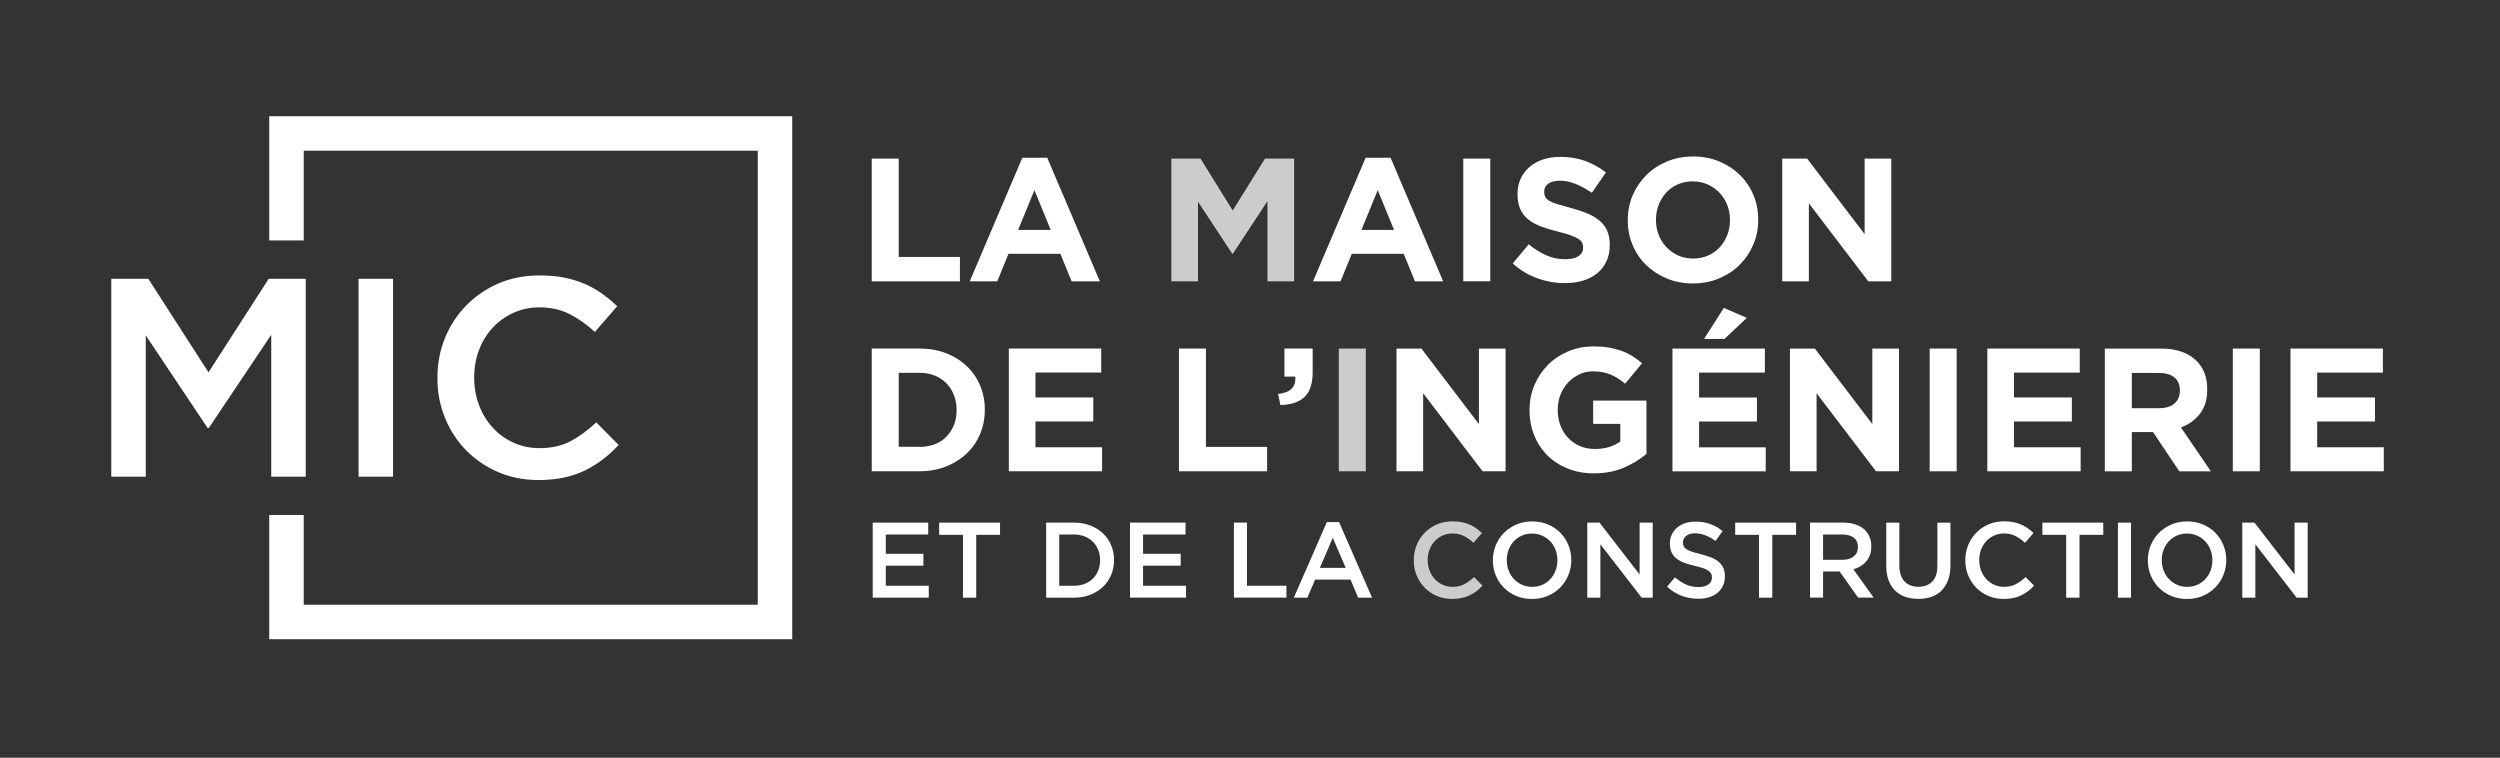 <svg xmlns="http://www.w3.org/2000/svg" id="Layer_1" viewBox="0 0 612 185.5"><rect x="0" y="0" width="612" height="185.5" fill="#333333" stroke="none"/><path d="m213.4,38.82h6.61v24.08h14.98v5.97h-21.59v-30.04h0Zm43.82,17.47l-3.99-9.74-3.99,9.74h7.98Zm-6.95-17.68h6.09l12.88,30.26h-6.91l-2.75-6.74h-12.7l-2.75,6.74h-6.74l12.88-30.26Z" style="fill:#fff; fill-rule:evenodd;"></path><polygon points="286.75 38.82 293.88 38.82 301.77 51.53 309.67 38.82 316.8 38.82 316.8 68.87 310.27 68.87 310.27 49.25 301.82 62.09 301.64 62.09 293.27 49.38 293.27 68.87 286.75 68.87 286.75 38.82" style="fill:#cccccb; fill-rule:evenodd;"></polygon><path d="m341.26,56.29l-3.99-9.74-3.99,9.74h7.98Zm-6.95-17.68h6.1l12.88,30.26h-6.91l-2.75-6.74h-12.71l-2.75,6.74h-6.74l12.88-30.26Z" style="fill:#fff; fill-rule:evenodd;"></path><rect x="358.21" y="38.82" width="6.61" height="30.04" style="fill:#fff;"></rect><path d="m383.07,69.3c-2.29,0-4.54-.39-6.74-1.18-2.2-.79-4.21-2-6.01-3.63l3.91-4.68c1.37,1.12,2.78,2,4.23,2.66,1.45.66,3.03.99,4.74.99,1.37,0,2.44-.25,3.2-.75.76-.5,1.14-1.19,1.14-2.08v-.09c0-.43-.08-.81-.24-1.14-.16-.33-.46-.64-.9-.92-.45-.29-1.07-.57-1.85-.86-.79-.29-1.82-.59-3.08-.9-1.52-.37-2.9-.79-4.13-1.24-1.23-.46-2.28-1.02-3.14-1.7-.86-.67-1.53-1.51-2-2.51-.47-1-.71-2.25-.71-3.73v-.09c0-1.37.26-2.61.77-3.71.51-1.1,1.23-2.05,2.15-2.85.92-.8,2.03-1.42,3.31-1.85,1.28-.43,2.7-.64,4.24-.64,2.2,0,4.23.33,6.07.99,1.84.66,3.54,1.6,5.09,2.83l-3.43,4.98c-1.35-.92-2.66-1.64-3.95-2.17-1.29-.53-2.58-.79-3.86-.79s-2.25.25-2.9.75c-.64.5-.96,1.12-.96,1.87v.09c0,.49.09.91.28,1.27.19.36.52.68,1.01.97.49.29,1.16.56,2,.81.85.26,1.92.56,3.21.9,1.52.4,2.88.85,4.07,1.35,1.19.5,2.2,1.1,3.01,1.8.82.7,1.44,1.52,1.85,2.47.41.94.62,2.07.62,3.39v.09c0,1.49-.27,2.81-.81,3.97-.54,1.16-1.29,2.13-2.26,2.92-.97.79-2.12,1.39-3.46,1.8-1.34.41-2.83.62-4.46.62Z" style="fill:#fff; fill-rule:evenodd;"></path><path d="m414.48,63.29c1.32,0,2.53-.24,3.65-.73,1.12-.49,2.07-1.16,2.85-2.02.79-.86,1.4-1.85,1.85-2.98.44-1.13.67-2.34.67-3.63v-.09c0-1.29-.22-2.5-.67-3.65-.44-1.14-1.07-2.15-1.89-3-.82-.86-1.78-1.54-2.9-2.04-1.12-.5-2.33-.75-3.65-.75s-2.57.24-3.67.73c-1.1.49-2.05,1.16-2.83,2.02s-1.4,1.85-1.84,2.98c-.44,1.13-.67,2.34-.67,3.63v.09c0,1.29.22,2.5.67,3.65.44,1.14,1.07,2.15,1.89,3,.82.86,1.77,1.54,2.88,2.04,1.1.5,2.33.75,3.67.75h0Zm-.09,6.09c-2.32,0-4.45-.41-6.39-1.22-1.95-.82-3.63-1.92-5.04-3.3s-2.52-3.02-3.3-4.89c-.79-1.87-1.18-3.88-1.18-6.03v-.09c0-2.15.4-4.16,1.2-6.03.8-1.87,1.91-3.52,3.33-4.94,1.42-1.42,3.1-2.53,5.06-3.35,1.96-.82,4.1-1.22,6.42-1.22s4.45.41,6.4,1.22c1.95.81,3.63,1.92,5.04,3.3,1.42,1.39,2.52,3.02,3.3,4.89.79,1.87,1.18,3.88,1.18,6.03v.09c0,2.15-.4,4.16-1.2,6.03-.8,1.87-1.91,3.52-3.33,4.94-1.42,1.42-3.1,2.53-5.06,3.35-1.96.82-4.1,1.22-6.42,1.22Z" style="fill:#fff; fill-rule:evenodd;"></path><polygon points="436.29 38.82 442.38 38.82 456.46 57.32 456.46 38.82 462.98 38.82 462.98 68.87 457.36 68.87 442.81 49.77 442.81 68.87 436.29 68.87 436.29 38.82" style="fill:#fff; fill-rule:evenodd;"></polygon><path d="m225.12,109.4c1.34,0,2.58-.21,3.69-.64,1.12-.43,2.07-1.04,2.85-1.85.79-.8,1.4-1.75,1.85-2.83.44-1.09.67-2.3.67-3.65v-.09c0-1.32-.22-2.53-.67-3.65-.44-1.12-1.06-2.07-1.85-2.88-.79-.8-1.74-1.42-2.85-1.87-1.12-.44-2.35-.67-3.69-.67h-5.11v18.11h5.11Zm-11.72-24.08h11.72c2.35,0,4.5.38,6.46,1.14,1.96.76,3.65,1.81,5.06,3.15,1.42,1.34,2.51,2.93,3.28,4.74.77,1.82,1.16,3.78,1.16,5.9v.09c0,2.12-.39,4.09-1.16,5.92-.77,1.83-1.87,3.42-3.28,4.76-1.42,1.35-3.1,2.4-5.06,3.18-1.96.77-4.11,1.16-6.46,1.16h-11.72v-30.04h0Zm33.56,0h22.62v5.88h-16.1v6.1h14.16v5.88h-14.16v6.31h16.31v5.88h-22.83v-30.04Z" style="fill:#fff; fill-rule:evenodd;"></path><polygon points="288.6 85.33 295.21 85.33 295.21 109.4 310.19 109.4 310.19 115.37 288.6 115.37 288.6 85.33" style="fill:#fff; fill-rule:evenodd;"></polygon><path d="m312.89,96.44c3.02-.32,4.42-1.73,4.19-4.25h-2.65v-6.87h6.91v5.79c0,2.83-.68,4.87-2.05,6.12-1.37,1.24-3.32,1.88-5.85,1.91l-.56-2.7Z" style="fill:#fff; fill-rule:evenodd;"></path><rect x="327.74" y="85.33" width="6.61" height="30.04" style="fill:#cccccb;"></rect><polygon points="341.86 85.33 347.96 85.33 362.04 103.82 362.04 85.33 368.56 85.33 368.56 115.37 362.94 115.37 348.39 96.27 348.39 115.37 341.86 115.37 341.86 85.33" style="fill:#fff; fill-rule:evenodd;"></polygon><path d="m390.23,115.88c-2.35,0-4.48-.39-6.42-1.16-1.93-.77-3.59-1.85-4.98-3.22-1.39-1.37-2.47-3-3.24-4.89-.77-1.89-1.16-3.95-1.16-6.18v-.09c0-2.15.39-4.16,1.18-6.03.79-1.87,1.88-3.52,3.28-4.94,1.4-1.42,3.06-2.53,4.98-3.35,1.92-.82,4.02-1.22,6.31-1.22,1.34,0,2.57.09,3.67.28,1.1.19,2.12.45,3.07.79.94.34,1.83.77,2.66,1.29.83.52,1.63,1.1,2.4,1.76l-4.16,5.02c-.57-.49-1.14-.92-1.72-1.29-.57-.37-1.17-.69-1.78-.94-.62-.26-1.28-.46-2-.6-.72-.14-1.5-.21-2.36-.21-1.2,0-2.33.25-3.37.75-1.04.5-1.96,1.18-2.75,2.02-.79.84-1.4,1.83-1.84,2.97-.44,1.13-.67,2.35-.67,3.63v.09c0,1.37.22,2.65.67,3.81.44,1.17,1.07,2.17,1.89,3.03.82.86,1.77,1.53,2.87,2,1.1.47,2.33.71,3.67.71,2.46,0,4.54-.61,6.22-1.82v-4.32h-6.65v-5.71h13.05v13.05c-1.55,1.32-3.38,2.44-5.52,3.37-2.13.93-4.57,1.39-7.32,1.39Z" style="fill:#fff; fill-rule:evenodd;"></path><path d="m422,75.37l5.62,2.45-5.49,5.15h-4.98l4.85-7.6h0Zm-12.58,9.96h22.62v5.88h-16.1v6.1h14.16v5.88h-14.16v6.31h16.31v5.88h-22.83v-30.04Z" style="fill:#fff; fill-rule:evenodd;"></path><polygon points="438.18 85.33 444.27 85.33 458.35 103.82 458.35 85.33 464.87 85.33 464.87 115.37 459.25 115.37 444.7 96.27 444.7 115.37 438.18 115.37 438.18 85.33" style="fill:#fff; fill-rule:evenodd;"></polygon><rect x="472.38" y="85.33" width="6.61" height="30.04" style="fill:#fff;"></rect><polygon points="486.5 85.33 509.12 85.33 509.12 91.21 493.03 91.21 493.03 97.3 507.19 97.3 507.19 103.18 493.03 103.18 493.03 109.49 509.34 109.49 509.34 115.37 486.5 115.37 486.5 85.33" style="fill:#fff; fill-rule:evenodd;"></polygon><path d="m528.57,99.92c1.63,0,2.88-.39,3.75-1.16.87-.77,1.31-1.8,1.31-3.09v-.09c0-1.43-.46-2.5-1.37-3.22-.91-.72-2.19-1.07-3.82-1.07h-6.57v8.63h6.7Zm-13.31-14.59h13.73c3.81,0,6.72,1.02,8.76,3.05,1.72,1.72,2.58,4.01,2.58,6.87v.09c0,2.43-.59,4.41-1.78,5.94-1.19,1.53-2.74,2.65-4.66,3.37l7.34,10.73h-7.73l-6.44-9.61h-5.19v9.61h-6.61v-30.04Z" style="fill:#fff; fill-rule:evenodd;"></path><rect x="546.59" y="85.33" width="6.61" height="30.04" style="fill:#fff;"></rect><polygon points="560.71 85.33 583.33 85.33 583.33 91.21 567.24 91.21 567.24 97.3 581.4 97.3 581.4 103.18 567.24 103.18 567.24 109.49 583.55 109.49 583.55 115.37 560.71 115.37 560.71 85.33" style="fill:#fff; fill-rule:evenodd;"></polygon><path d="m213.64,127.94h13.59v2.91h-10.39v4.72h9.21v2.91h-9.21v4.91h10.52v2.91h-13.72v-18.37h0Zm22.09,2.99h-5.82v-2.99h14.9v2.99h-5.83v15.38h-3.25v-15.38Z" style="fill:#fff; fill-rule:evenodd;"></path><path d="m262.92,143.39c.96,0,1.84-.15,2.62-.46.79-.31,1.46-.74,2.01-1.29.55-.55.98-1.21,1.29-1.98.31-.76.46-1.59.46-2.49v-.05c0-.9-.15-1.73-.46-2.5-.31-.77-.73-1.44-1.29-1.99-.55-.56-1.22-.99-2.01-1.31-.79-.31-1.66-.47-2.62-.47h-3.62v12.54h3.62Zm-6.82-15.45h6.85c1.43,0,2.75.23,3.95.7,1.2.46,2.23,1.11,3.1,1.93.87.82,1.53,1.79,2.01,2.9.47,1.11.71,2.31.71,3.61v.05c0,1.29-.24,2.5-.71,3.62-.47,1.12-1.14,2.09-2.01,2.91-.87.82-1.9,1.47-3.1,1.94-1.2.47-2.51.71-3.95.71h-6.85v-18.37h0Zm20.52,0h13.59v2.91h-10.39v4.72h9.21v2.91h-9.21v4.91h10.52v2.91h-13.72v-18.37Z" style="fill:#fff; fill-rule:evenodd;"></path><path d="m302.06,127.94h3.2v15.45h9.66v2.91h-12.86v-18.37h0Zm27.37,11.07l-3.17-7.35-3.15,7.35h6.32Zm-4.62-11.2h2.99l8.08,18.5h-3.41l-1.86-4.43h-8.68l-1.89,4.43h-3.31l8.08-18.5Z" style="fill:#fff; fill-rule:evenodd;"></path><path d="m355.46,146.62c-1.35,0-2.59-.25-3.73-.73-1.14-.49-2.12-1.16-2.96-2.01-.83-.85-1.49-1.85-1.97-3-.48-1.15-.71-2.39-.71-3.7v-.05c0-1.31.23-2.54.7-3.69.47-1.15,1.12-2.15,1.97-3.02.84-.87,1.85-1.55,3-2.05s2.43-.75,3.83-.75c.84,0,1.6.07,2.3.21.69.14,1.33.34,1.9.59.58.25,1.11.56,1.6.91.49.35.95.73,1.39,1.15l-2.07,2.39c-.73-.68-1.51-1.23-2.33-1.65s-1.76-.63-2.81-.63c-.87,0-1.68.17-2.43.51-.74.34-1.39.8-1.93,1.39-.54.59-.96,1.27-1.26,2.06-.3.79-.45,1.63-.45,2.52v.05c0,.89.15,1.74.45,2.53.3.8.72,1.49,1.26,2.09.54.59,1.18,1.06,1.93,1.4.74.34,1.55.51,2.43.51,1.12,0,2.08-.21,2.89-.64.81-.43,1.6-1.01,2.39-1.74l2.07,2.1c-.47.51-.97.96-1.48,1.35-.52.39-1.07.73-1.67,1.02-.59.29-1.25.51-1.96.66-.71.15-1.49.22-2.35.22Z" style="fill:#cccccb; fill-rule:evenodd;"></path><path d="m375.08,143.66c.91,0,1.74-.17,2.5-.51.76-.34,1.4-.8,1.95-1.39.54-.59.96-1.27,1.26-2.06.31-.79.46-1.63.46-2.52v-.05c0-.89-.15-1.74-.46-2.53-.3-.8-.73-1.49-1.28-2.07-.55-.59-1.21-1.05-1.97-1.4-.77-.35-1.6-.52-2.51-.52s-1.74.17-2.5.51c-.76.34-1.4.8-1.95,1.39-.54.59-.96,1.27-1.26,2.06-.31.79-.46,1.63-.46,2.52v.05c0,.89.15,1.74.46,2.53.3.8.73,1.49,1.28,2.07.55.59,1.21,1.05,1.97,1.4.77.35,1.61.52,2.51.52h0Zm-.05,2.97c-1.42,0-2.71-.25-3.88-.75-1.17-.5-2.18-1.18-3.02-2.03-.84-.86-1.5-1.86-1.97-3-.47-1.15-.71-2.37-.71-3.66v-.05c0-1.29.24-2.51.71-3.66.47-1.15,1.14-2.15,1.99-3.02.86-.87,1.87-1.55,3.04-2.06,1.17-.51,2.47-.76,3.88-.76s2.71.25,3.88.75c1.17.5,2.18,1.18,3.02,2.03.84.86,1.5,1.86,1.97,3,.47,1.15.71,2.37.71,3.66v.05c0,1.29-.24,2.51-.71,3.66-.47,1.15-1.14,2.15-1.99,3.02-.86.87-1.87,1.55-3.04,2.06-1.17.51-2.47.76-3.88.76Z" style="fill:#fff; fill-rule:evenodd;"></path><polygon points="388.57 127.94 391.56 127.94 401.38 140.64 401.38 127.94 404.58 127.94 404.58 146.31 401.88 146.31 391.77 133.24 391.77 146.31 388.57 146.31 388.57 127.94" style="fill:#fff; fill-rule:evenodd;"></polygon><path d="m415.75,146.57c-1.42,0-2.77-.24-4.07-.72-1.29-.48-2.49-1.22-3.59-2.22l1.94-2.31c.89.77,1.79,1.36,2.7,1.77.91.41,1.94.62,3.1.62,1,0,1.79-.21,2.37-.63.59-.42.88-.98.88-1.68v-.05c0-.33-.06-.63-.17-.88-.11-.25-.32-.49-.63-.72-.31-.23-.73-.44-1.26-.63-.54-.19-1.23-.38-2.09-.58-.98-.23-1.85-.49-2.62-.77-.76-.29-1.4-.64-1.92-1.05-.52-.41-.91-.91-1.19-1.51-.27-.59-.41-1.31-.41-2.15v-.05c0-.79.16-1.51.47-2.16.32-.66.74-1.22,1.29-1.68s1.2-.83,1.97-1.09c.76-.26,1.6-.39,2.51-.39,1.35,0,2.56.2,3.63.59,1.08.39,2.09.97,3.03,1.72l-1.73,2.44c-.84-.61-1.67-1.08-2.49-1.4-.82-.32-1.65-.49-2.49-.49-.94,0-1.68.21-2.2.63-.53.42-.79.94-.79,1.55v.05c0,.35.06.66.18.93.12.27.35.52.67.73.33.22.77.42,1.34.62.57.19,1.29.39,2.17.6.96.25,1.82.52,2.56.81.74.3,1.36.66,1.85,1.09.49.43.87.93,1.12,1.5.25.57.38,1.23.38,1.98v.05c0,.86-.16,1.63-.48,2.31-.32.68-.77,1.26-1.34,1.73-.57.47-1.26.83-2.06,1.08-.8.25-1.69.37-2.65.37Z" style="fill:#fff; fill-rule:evenodd;"></path><polygon points="430.6 130.93 424.78 130.93 424.78 127.94 439.68 127.94 439.68 130.93 433.86 130.93 433.86 146.31 430.6 146.31 430.6 130.93" style="fill:#fff; fill-rule:evenodd;"></polygon><path d="m451.03,137.04c1.16,0,2.08-.28,2.76-.83.69-.55,1.03-1.3,1.03-2.25v-.05c0-1-.33-1.76-1-2.28-.66-.52-1.61-.78-2.82-.78h-4.71v6.19h4.74Zm-7.94-9.1h8.19c1.15,0,2.18.16,3.07.49.89.32,1.63.77,2.23,1.35.49.51.87,1.09,1.13,1.76.26.66.39,1.4.39,2.2v.05c0,.75-.11,1.43-.33,2.03-.22.6-.52,1.14-.91,1.6-.38.46-.84.86-1.38,1.18-.53.32-1.12.57-1.77.75l4.96,6.95h-3.8l-4.53-6.4h-4.05v6.4h-3.2v-18.37Z" style="fill:#fff; fill-rule:evenodd;"></path><path d="m469.59,146.6c-1.19,0-2.27-.17-3.23-.51-.96-.34-1.78-.85-2.47-1.54-.68-.68-1.21-1.53-1.58-2.53-.37-1.01-.55-2.17-.55-3.5v-10.57h3.2v10.44c0,1.71.41,3.02,1.24,3.91.83.89,1.97,1.34,3.43,1.34s2.58-.43,3.4-1.29c.83-.86,1.24-2.13,1.24-3.83v-10.57h3.2v10.42c0,1.36-.19,2.56-.56,3.59-.38,1.03-.91,1.89-1.59,2.59-.68.69-1.51,1.21-2.48,1.55-.97.34-2.06.51-3.27.51Z" style="fill:#fff; fill-rule:evenodd;"></path><path d="m490.48,146.62c-1.35,0-2.59-.25-3.73-.73-1.14-.49-2.12-1.16-2.96-2.01-.84-.85-1.49-1.85-1.97-3-.48-1.15-.71-2.39-.71-3.7v-.05c0-1.31.23-2.54.7-3.69.47-1.15,1.12-2.15,1.97-3.02.84-.87,1.85-1.55,3-2.05,1.15-.5,2.43-.75,3.83-.75.84,0,1.6.07,2.3.21.69.14,1.33.34,1.9.59.58.25,1.11.56,1.6.91.49.35.95.73,1.39,1.15l-2.07,2.39c-.73-.68-1.51-1.23-2.33-1.65-.82-.42-1.76-.63-2.81-.63-.88,0-1.68.17-2.43.51-.74.34-1.39.8-1.93,1.39-.54.59-.96,1.27-1.26,2.06-.3.79-.45,1.63-.45,2.52v.05c0,.89.15,1.74.45,2.53.3.8.72,1.49,1.26,2.09.54.59,1.18,1.06,1.93,1.4.74.34,1.55.51,2.43.51,1.12,0,2.08-.21,2.89-.64.8-.43,1.6-1.01,2.39-1.74l2.07,2.1c-.47.51-.97.96-1.48,1.35-.52.39-1.07.73-1.67,1.02-.59.29-1.25.51-1.95.66-.71.15-1.49.22-2.35.22Z" style="fill:#fff; fill-rule:evenodd;"></path><polygon points="505.8 130.93 499.98 130.93 499.98 127.94 514.88 127.94 514.88 130.93 509.06 130.93 509.06 146.31 505.8 146.31 505.8 130.93" style="fill:#fff; fill-rule:evenodd;"></polygon><rect x="518.47" y="127.94" width="3.2" height="18.37" style="fill:#fff;"></rect><path d="m535.42,143.66c.91,0,1.74-.17,2.5-.51.76-.34,1.4-.8,1.95-1.39.54-.59.96-1.27,1.26-2.06.31-.79.46-1.63.46-2.52v-.05c0-.89-.15-1.74-.46-2.53-.3-.8-.73-1.49-1.28-2.07-.55-.59-1.21-1.05-1.97-1.4-.77-.35-1.6-.52-2.51-.52s-1.74.17-2.5.51c-.76.34-1.4.8-1.95,1.39-.54.59-.96,1.27-1.26,2.06-.31.79-.46,1.63-.46,2.52v.05c0,.89.15,1.74.46,2.53.3.8.73,1.49,1.28,2.07.55.59,1.21,1.05,1.97,1.4.77.35,1.61.52,2.51.52h0Zm-.05,2.97c-1.42,0-2.71-.25-3.88-.75-1.17-.5-2.18-1.18-3.02-2.03-.84-.86-1.5-1.86-1.97-3-.47-1.15-.71-2.37-.71-3.66v-.05c0-1.29.24-2.51.71-3.66.47-1.15,1.14-2.15,1.99-3.02.86-.87,1.87-1.55,3.04-2.06,1.17-.51,2.47-.76,3.88-.76s2.71.25,3.88.75,2.18,1.18,3.02,2.03c.84.86,1.5,1.86,1.97,3,.47,1.15.71,2.37.71,3.66v.05c0,1.29-.24,2.51-.71,3.66-.47,1.15-1.14,2.15-1.99,3.02-.86.87-1.87,1.55-3.04,2.06-1.17.51-2.47.76-3.88.76Z" style="fill:#fff; fill-rule:evenodd;"></path><polygon points="548.91 127.94 551.9 127.94 561.71 140.64 561.71 127.94 564.92 127.94 564.92 146.31 562.22 146.31 552.11 133.24 552.11 146.31 548.91 146.31 548.91 127.94" style="fill:#fff; fill-rule:evenodd;"></polygon><path d="m27.25,68.25h9.06l14.73,22.9,14.74-22.9h9.06v48.43h-8.44v-34.73l-15.29,22.83h-.28l-15.15-22.69v34.59h-8.44v-48.43h0Zm60.53,0h8.44v48.43h-8.44v-48.43h0Zm44,49.26c-3.55,0-6.83-.65-9.82-1.94-3-1.29-5.6-3.06-7.81-5.29-2.2-2.24-3.93-4.88-5.19-7.92-1.26-3.04-1.88-6.29-1.88-9.75v-.14c0-3.46.61-6.7,1.85-9.72s2.96-5.67,5.19-7.96c2.23-2.28,4.87-4.08,7.91-5.4,3.04-1.31,6.41-1.97,10.1-1.97,2.21,0,4.23.18,6.05.55,1.82.37,3.49.89,5.02,1.56,1.52.67,2.93,1.46,4.22,2.39,1.29.92,2.51,1.94,3.67,3.04l-5.47,6.3c-1.94-1.8-3.99-3.25-6.16-4.36-2.17-1.11-4.64-1.66-7.4-1.66-2.31,0-4.44.45-6.4,1.35-1.96.9-3.66,2.12-5.08,3.67-1.43,1.55-2.54,3.35-3.32,5.43-.78,2.08-1.18,4.29-1.18,6.64v.14c0,2.35.39,4.58,1.18,6.68.78,2.1,1.89,3.93,3.32,5.5,1.43,1.57,3.12,2.8,5.08,3.7,1.96.9,4.09,1.35,6.4,1.35,2.95,0,5.49-.57,7.61-1.7,2.12-1.13,4.22-2.66,6.3-4.6l5.47,5.53c-1.25,1.34-2.55,2.53-3.91,3.56-1.36,1.04-2.82,1.94-4.39,2.7-1.57.76-3.29,1.34-5.15,1.73-1.87.39-3.93.59-6.19.59Z" style="fill:#fff; fill-rule:evenodd;"></path><polygon points="65.91 156.48 193.94 156.48 193.94 28.45 65.91 28.45 65.91 58.86 74.35 58.86 74.35 36.89 185.5 36.89 185.5 148.04 74.35 148.04 74.35 126.07 65.91 126.07 65.91 156.48" style="fill:#fff; fill-rule:evenodd;"></polygon></svg>